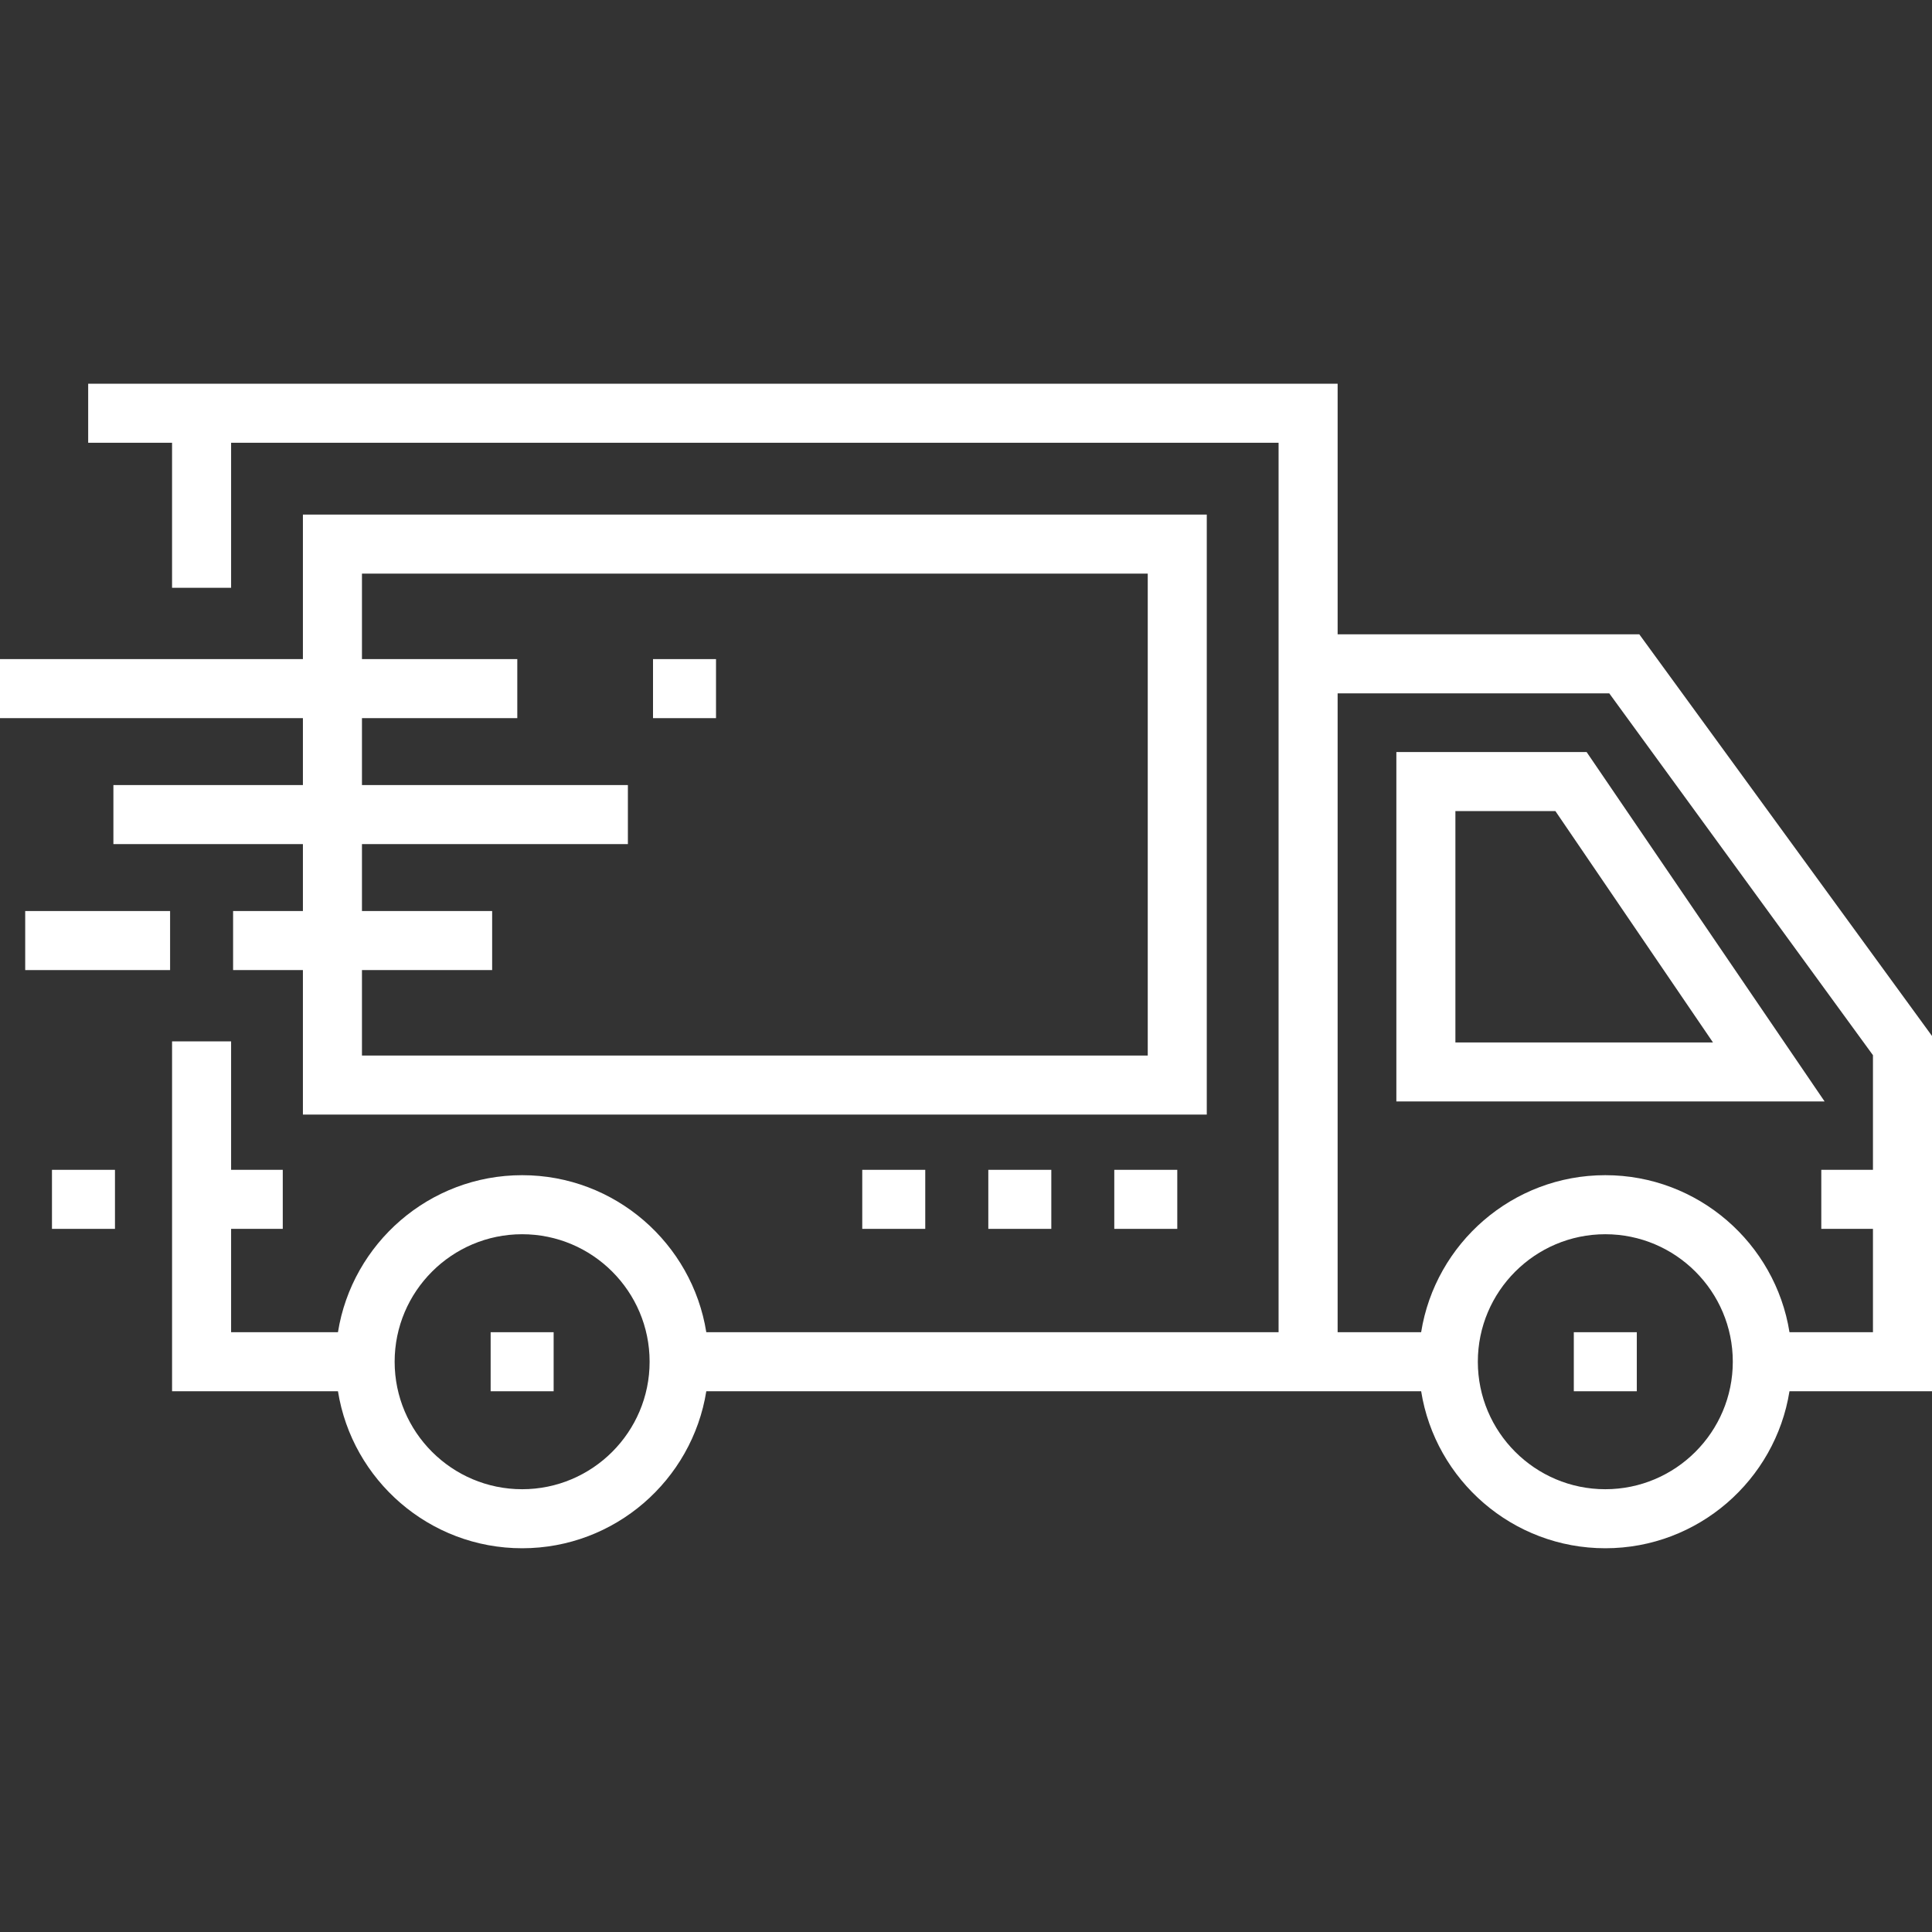 <!-- icon666.com - MILLIONS vector ICONS FREE --><svg version="1.1" id="Layer_1" xmlns="http://www.w3.org/2000/svg" xmlns:xlink="http://www.w3.org/1999/xlink" x="0px" y="0px" viewBox="0 0 512 512" style="enable-background:new 0 0 512 512;" xml:space="preserve"><rect x="0" y="0" width="512" height="512" fill="#333333" stroke="none"/><g><g><g><rect x="295.296" y="310.016" width="16.694" height="15.647" fill="#000000" style="fill: rgb(255, 255, 255);"></rect><rect x="261.914" y="310.016" width="16.694" height="15.647" fill="#000000" style="fill: rgb(255, 255, 255);"></rect><rect x="228.506" y="310.016" width="16.696" height="15.647" fill="#000000" style="fill: rgb(255, 255, 255);"></rect><path d="M80.274,208.051H30.052v15.647h50.222v17.736H61.773v15.647h18.501v38.298h239.534V136.371H80.274v38.298H0v15.647 h80.274V208.051z M95.923,152.018h208.241v127.716H95.923V257.08h34.501v-15.647H95.923v-17.736h70.474v-15.647H95.923v-17.736 h41.165v-15.647H95.923V152.018z" fill="#000000" style="fill: rgb(255, 255, 255);"></path><path d="M420.472,199.301h-50.422v92.6h113.492L420.472,199.301z M385.695,276.255v-61.307h26.504l41.754,61.307h-68.255H385.695 z" fill="#000000" style="fill: rgb(255, 255, 255);"></path><path d="M512,274.542l-77.573-106.447h-79.941v-66.399H23.37v15.644h22.228v38.436h15.647V117.34h277.591v50.755v184.95h-151.66 c-3.761-23.553-24.209-41.61-48.803-41.61c-24.596,0-45.049,18.059-48.811,41.61H61.245v-27.382h13.691v-15.647H61.245v-34.043 H45.599v92.721h43.964c3.763,23.554,24.215,41.61,48.811,41.61c24.594,0,45.041-18.056,48.803-41.61h151.66h15.649h22.132 c3.762,23.554,24.212,41.61,48.803,41.61c24.596,0,45.046-18.056,48.81-41.61H512V274.542z M138.373,394.66 c-18.632,0-33.789-15.16-33.789-33.789c0-18.629,15.158-33.787,33.789-33.787c18.629,0,33.782,15.158,33.782,33.787 C172.155,379.5,157,394.66,138.373,394.66z M425.421,394.66c-18.624,0-33.779-15.16-33.779-33.789 c0-18.629,15.155-33.787,33.779-33.787c18.629,0,33.789,15.158,33.789,33.787C459.21,379.5,444.05,394.66,425.421,394.66z M474.232,353.044c-3.762-23.553-24.214-41.61-48.811-41.61c-24.592,0-45.042,18.059-48.803,41.61h-22.132V183.741h71.982 l69.885,95.895v30.38h-13.691v15.647h13.691v27.382H474.232z" fill="#000000" style="fill: rgb(255, 255, 255);"></path><rect x="130.025" y="353.05" width="16.696" height="15.647" fill="#000000" style="fill: rgb(255, 255, 255);"></rect><rect x="417.075" y="353.05" width="16.694" height="15.647" fill="#000000" style="fill: rgb(255, 255, 255);"></rect><rect x="13.773" y="310.016" width="16.696" height="15.647" fill="#000000" style="fill: rgb(255, 255, 255);"></rect><rect x="173.056" y="174.669" width="16.694" height="15.647" fill="#000000" style="fill: rgb(255, 255, 255);"></rect><rect x="6.679" y="241.434" width="38.397" height="15.647" fill="#000000" style="fill: rgb(255, 255, 255);"></rect></g></g></g></svg>